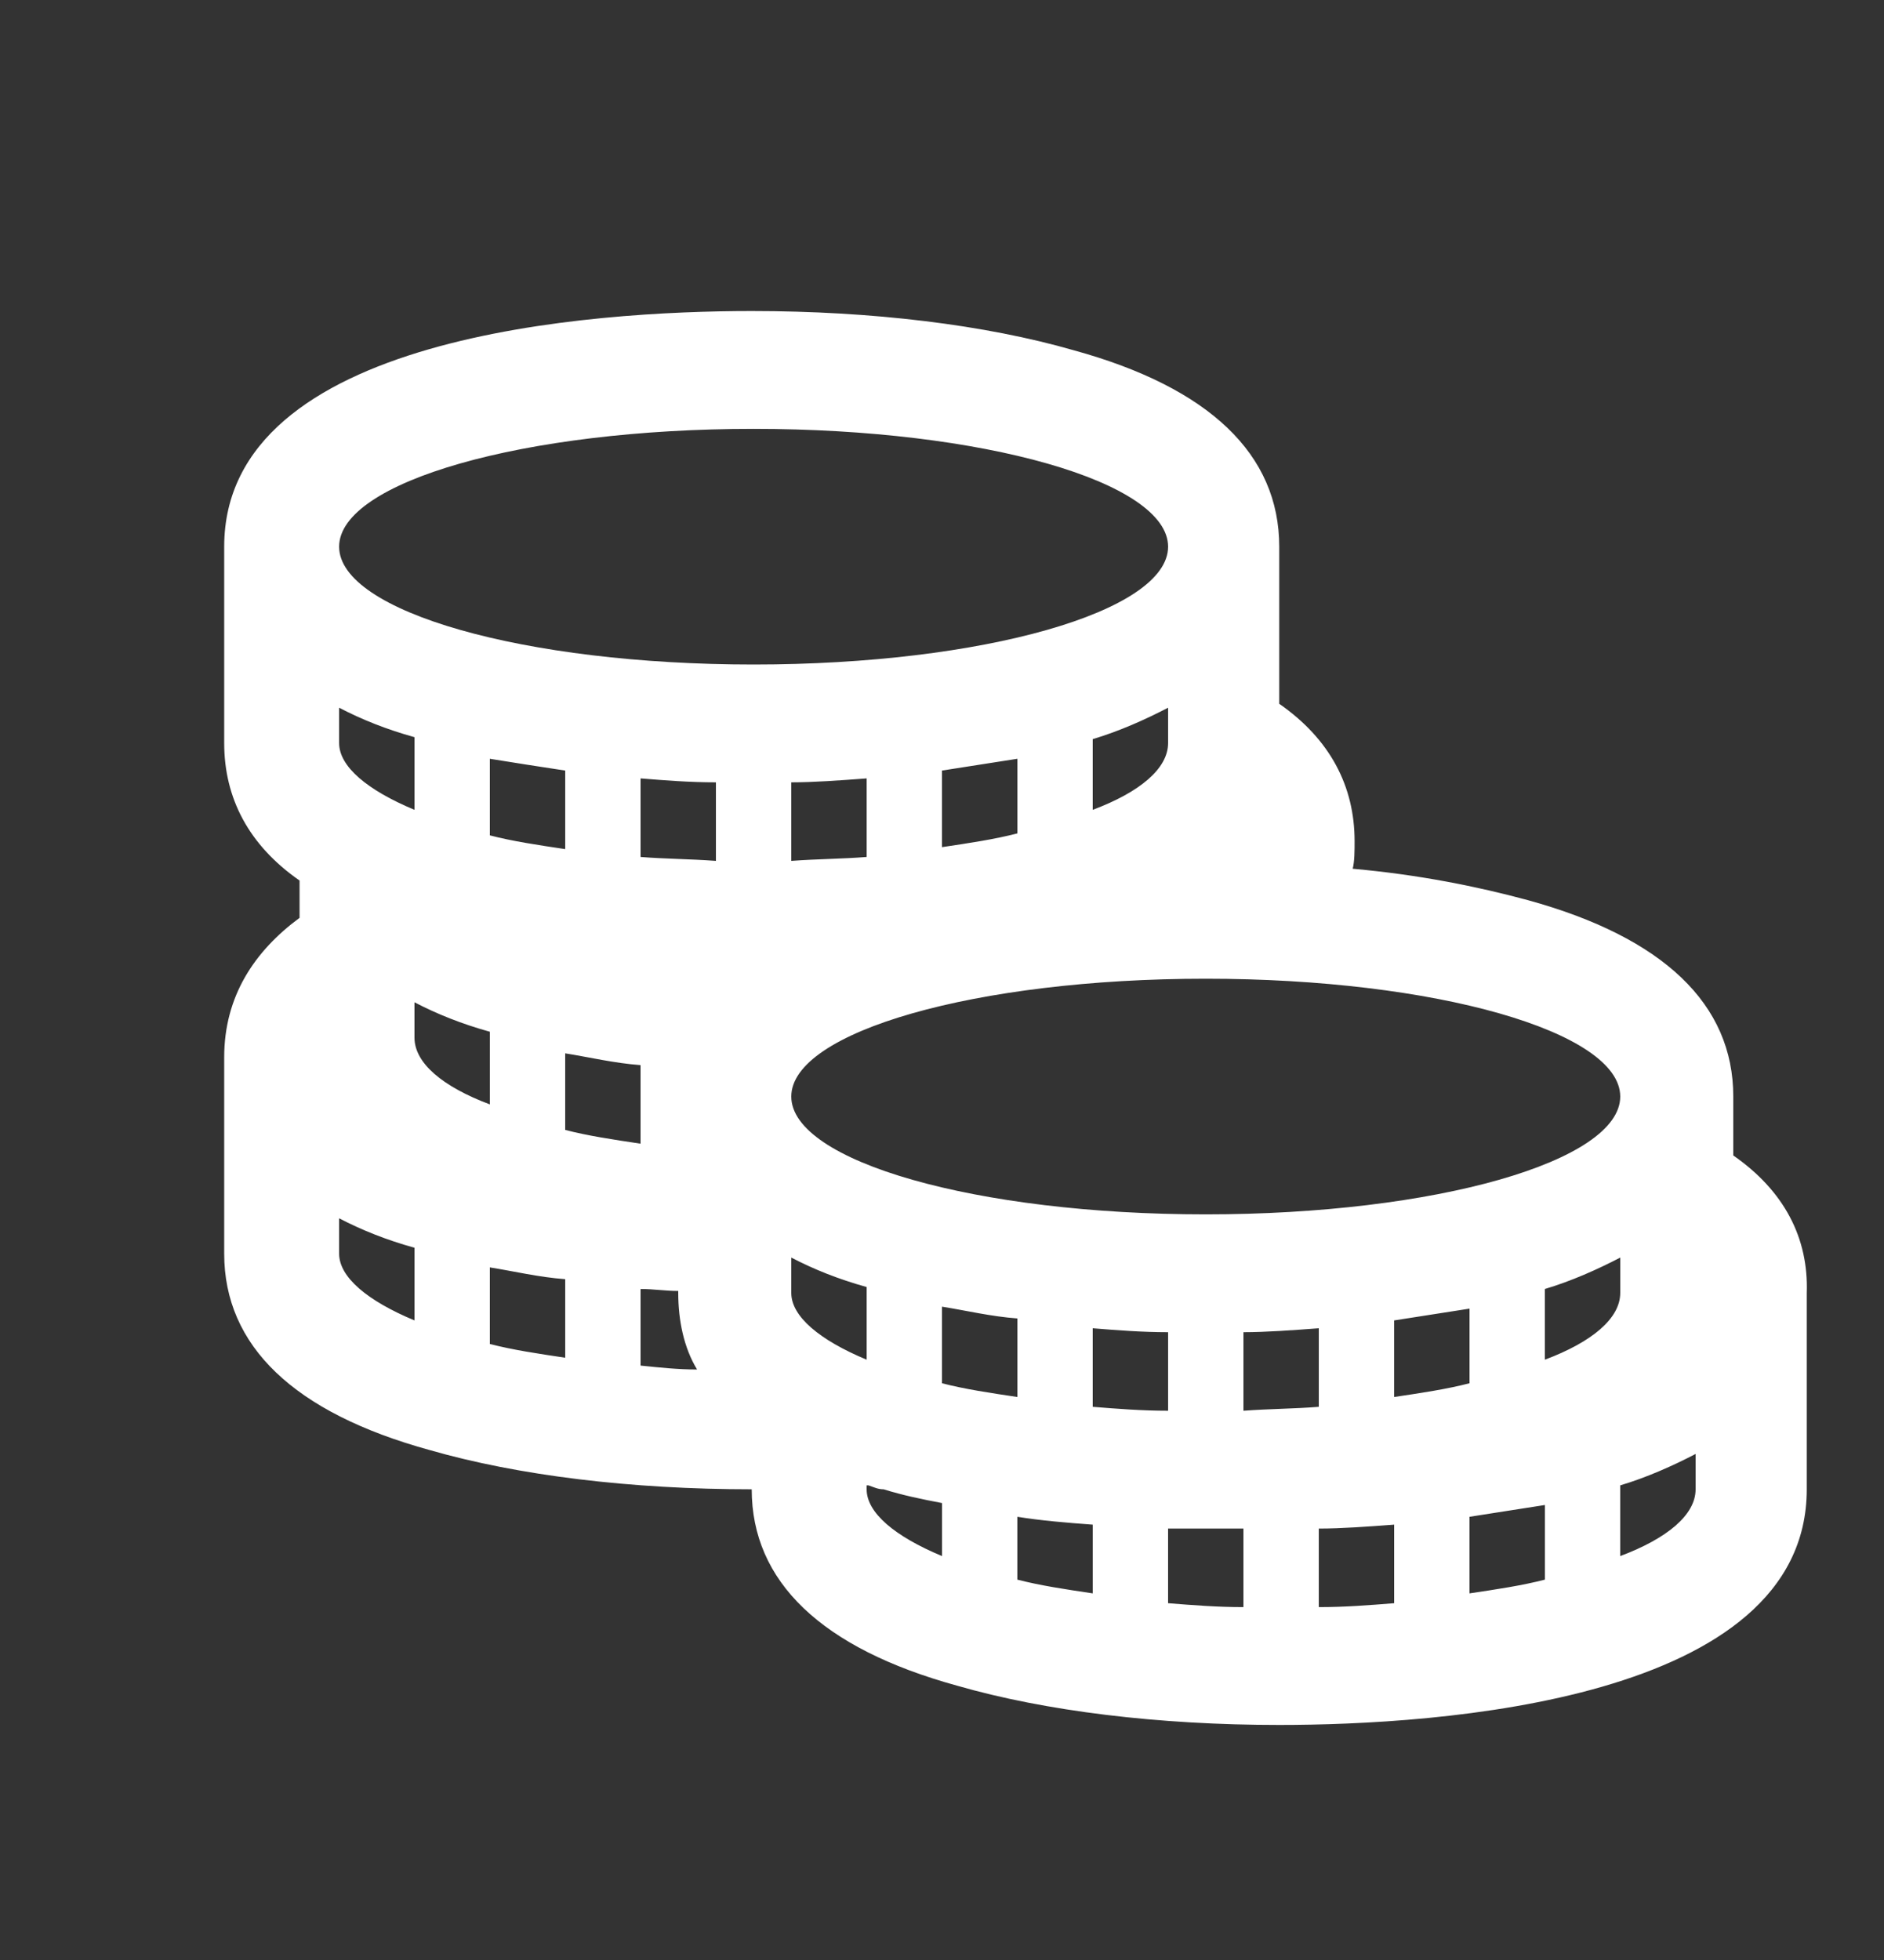 <svg width="25" height="26" xmlns="http://www.w3.org/2000/svg" xmlns:xlink="http://www.w3.org/1999/xlink" xml:space="preserve" overflow="hidden"><rect width="100%" height="100%" fill="#333333" stroke="none"/><g transform="translate(-277 -742)"><g><g><g><g><path d="M21.5 18C21.5 18.325 21.125 18.625 20.5 18.85L20.5 17.95C20.85 17.85 21.2 17.7 21.5 17.55L21.5 18ZM19.5 16.35 19.5 15.45C19.85 15.35 20.2 15.2 20.5 15.05L20.5 15.5C20.5 15.825 20.125 16.125 19.5 16.35ZM19.5 19.15C19.2 19.225 18.85 19.275 18.5 19.325L18.5 18.35C18.825 18.3 19.175 18.25 19.5 18.2L19.5 19.15ZM17.5 15.85C17.825 15.8 18.175 15.75 18.5 15.7L18.5 16.65C18.2 16.725 17.85 16.775 17.5 16.825L17.5 15.85ZM17.5 19.45C17.175 19.475 16.85 19.5 16.5 19.5L16.5 18.5C16.8 18.5 17.15 18.475 17.5 18.45L17.5 19.45ZM15.5 17 15.5 16C15.8 16 16.15 15.975 16.5 15.95L16.5 16.95C16.175 16.975 15.85 16.975 15.5 17ZM15.5 19.5C15.15 19.5 14.825 19.475 14.5 19.45L14.5 18.5C14.675 18.5 14.825 18.5 15 18.5 15.15 18.5 15.325 18.5 15.5 18.5L15.5 19.5ZM13.5 15.95C13.825 15.975 14.15 16 14.5 16L14.5 17C14.15 17 13.825 16.975 13.5 16.95L13.5 15.95ZM13.5 19.325C13.15 19.275 12.8 19.225 12.5 19.15L12.5 18.35C12.825 18.4 13.15 18.425 13.5 18.45L13.5 19.325ZM11.5 16.65 11.5 15.675C11.825 15.725 12.15 15.8 12.5 15.825L12.5 16.825C12.15 16.775 11.8 16.725 11.5 16.65ZM11.5 18.85C10.875 18.6 10.5 18.3 10.5 18L10.5 17.95C10.5 17.95 10.5 17.95 10.525 17.95 10.6 17.975 10.65 18 10.725 18 10.975 18.075 11.225 18.125 11.5 18.175L11.5 18.85ZM7.5 15.45C7.675 15.45 7.825 15.475 8 15.475L8 15.5C8 15.85 8.075 16.2 8.25 16.475 8 16.475 7.75 16.45 7.5 16.425L7.5 15.45ZM6.5 12.45C6.825 12.5 7.15 12.575 7.5 12.6L7.5 13.6C7.15 13.55 6.8 13.5 6.5 13.425L6.5 12.45ZM6.5 16.325C6.15 16.275 5.8 16.225 5.5 16.15L5.5 15.175C5.825 15.225 6.15 15.3 6.5 15.325L6.5 16.325ZM4.5 12.25 4.5 11.8C4.8 11.95 5.125 12.075 5.5 12.175L5.5 13.1C4.875 12.875 4.5 12.575 4.5 12.25ZM4.5 15.85C3.875 15.6 3.5 15.3 3.5 15L3.5 14.55C3.8 14.7 4.125 14.825 4.5 14.925L4.5 15.85ZM3.5 8.05C3.8 8.2 4.125 8.325 4.5 8.425L4.5 9.35C3.875 9.1 3.5 8.8 3.5 8.5L3.5 8.05ZM6.5 8.85 6.5 9.85C6.15 9.8 5.8 9.75 5.5 9.675L5.5 8.7C5.825 8.75 6.15 8.8 6.5 8.85ZM9 4.5C12.05 4.5 14.5 5.175 14.5 6 14.5 6.825 12.05 7.5 9 7.5 5.95 7.5 3.5 6.825 3.5 6 3.5 5.175 5.95 4.5 9 4.5ZM10.5 16.35C9.875 16.1 9.5 15.8 9.5 15.5L9.5 15.05C9.8 15.2 10.125 15.325 10.5 15.425L10.5 16.35ZM13.5 9.35 13.5 8.45C13.85 8.35 14.2 8.2 14.5 8.05L14.5 8.5C14.5 8.825 14.125 9.125 13.5 9.35ZM11.5 9.825 11.5 8.85C11.825 8.8 12.175 8.75 12.5 8.7L12.5 9.65C12.2 9.725 11.85 9.775 11.5 9.825ZM9.5 10 9.5 9C9.8 9 10.15 8.975 10.5 8.95L10.5 9.95C10.175 9.975 9.85 9.975 9.5 10ZM7.5 9.95 7.5 8.95C7.825 8.975 8.15 9 8.5 9L8.5 10C8.15 9.975 7.825 9.975 7.5 9.95ZM20.5 13C20.5 13.825 18.05 14.5 15 14.5 11.95 14.5 9.5 13.825 9.5 13 9.5 12.175 11.95 11.5 15 11.5 18.05 11.5 20.5 12.175 20.5 13ZM22 13.75 22 13C22 11.825 21.075 10.975 19.275 10.5 18.6 10.325 17.825 10.175 16.95 10.1 16.975 10 16.975 9.875 16.975 9.75 16.975 9.05 16.65 8.45 15.975 8L15.975 6C15.975 4.825 15.05 3.975 13.25 3.5 12.075 3.175 10.575 3 8.975 3 6.875 3 1.975 3.3 1.975 6L1.975 8.5C1.975 9.2 2.3 9.8 2.975 10.25L2.975 10.725C2.375 11.15 1.975 11.725 1.975 12.5L1.975 15C1.975 16.175 2.9 17.025 4.7 17.5 5.875 17.825 7.375 18 8.975 18 8.975 19.175 9.9 20.025 11.7 20.5 12.875 20.825 14.375 21 15.975 21 18.075 21 22.975 20.7 22.975 18L22.975 15.5C23 14.8 22.675 14.2 22 13.75Z" fill="#FFFFFF" fill-rule="nonzero" fill-opacity="1" transform="matrix(1 0 0 1.042 278 743)"/></g></g></g></g></g></svg>
